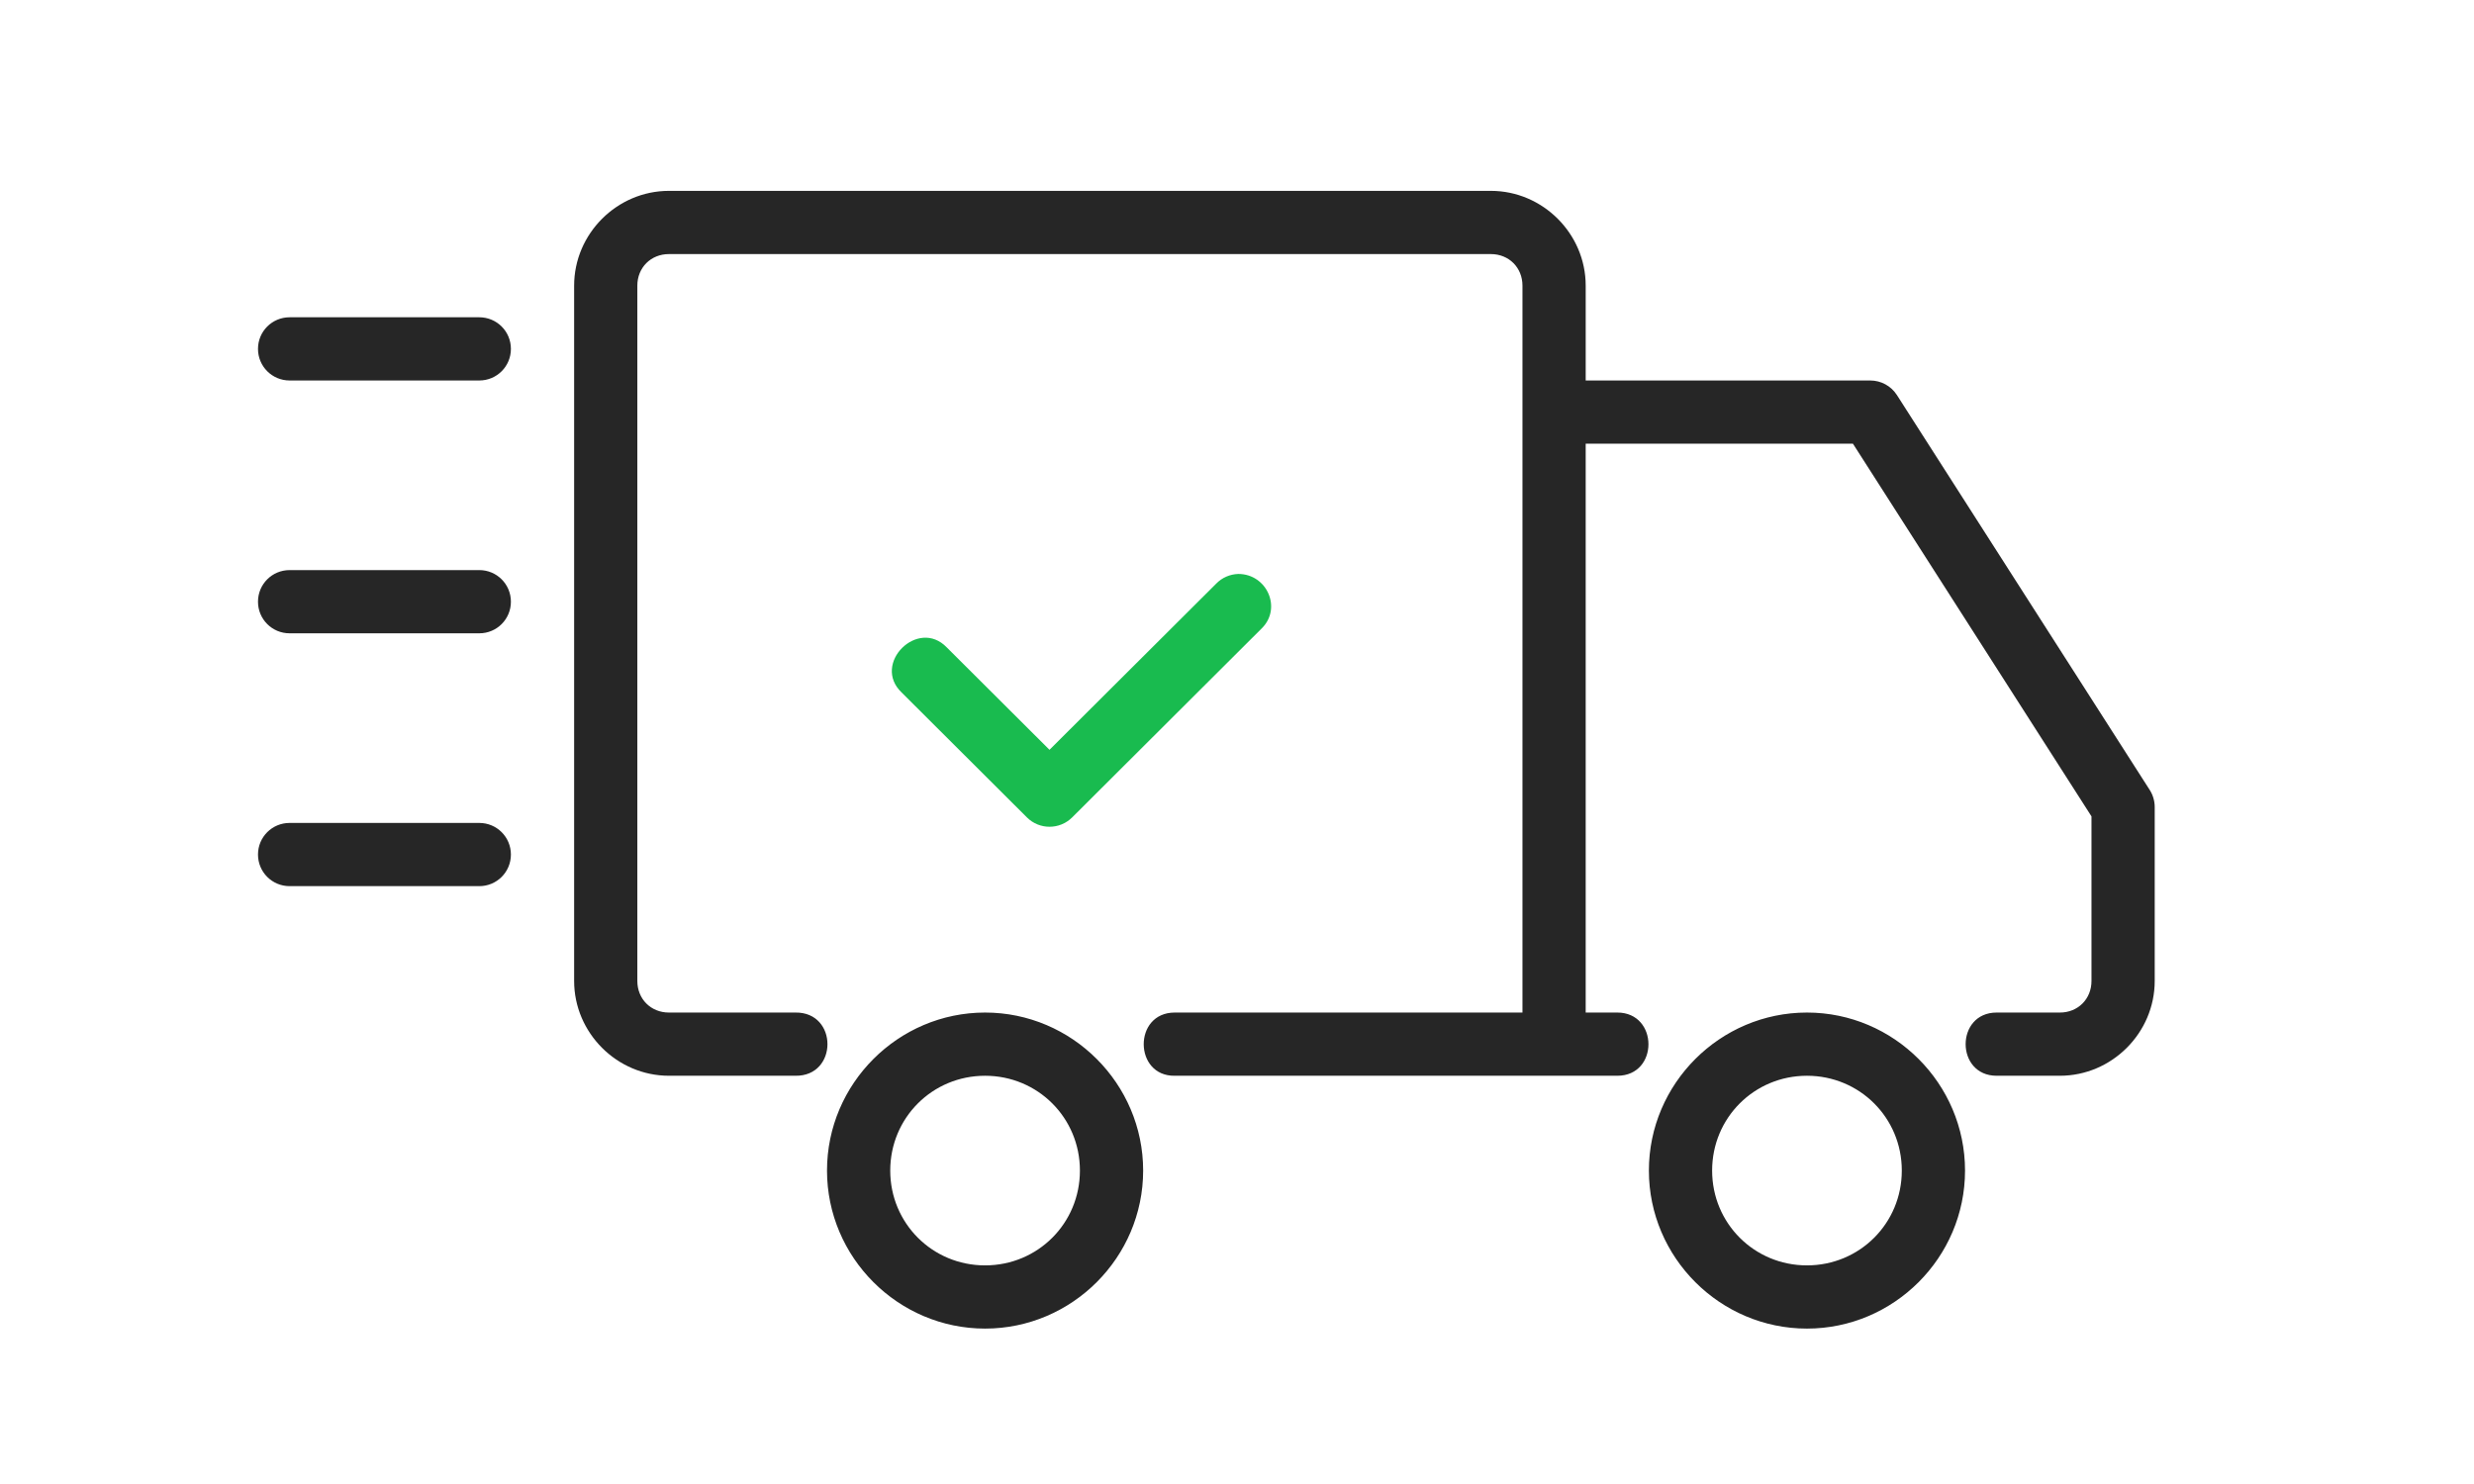 <?xml version="1.0" encoding="UTF-8"?>
<!DOCTYPE svg PUBLIC "-//W3C//DTD SVG 1.1//EN" "http://www.w3.org/Graphics/SVG/1.1/DTD/svg11.dtd">
<!-- Creator: CorelDRAW 2018 (64-Bit) -->
<svg xmlns="http://www.w3.org/2000/svg" xml:space="preserve" width="42.333mm" height="25.4mm" version="1.1" style="shape-rendering:geometricPrecision; text-rendering:geometricPrecision; image-rendering:optimizeQuality; fill-rule:evenodd; clip-rule:evenodd"
viewBox="0 0 4233.32 2540"
 xmlns:xlink="http://www.w3.org/1999/xlink">
 <defs>
  <style type="text/css">
   <![CDATA[
    .fil0 {fill:#19BB4F}
    .fil1 {fill:#262626}
   ]]>
  </style>
 </defs>
 <g id="Слой_x0020_1">
  <path id="mbridelivery_99588.svg" class="fil0" d="M2118.75 982.36c-14.07,0.45 -27.6,6.26 -37.54,16.44l-285.4 284.54 -175.77 -175.25c-49.23,-51.27 -128.76,27.93 -77.36,77.03l214.54 213.97c21.3,21.3 55.93,21.3 77.36,0l323.99 -323.14c35.7,-34.63 9.41,-93.59 -39.7,-93.59l-0.12 0z"/>
  <path id="mbridelivery_99588.svg_0" class="fil1" d="M495.55 1408.52l324.57 0c29.97,0 54.1,24.12 54.1,54.09 0,29.98 -24.13,54.1 -54.1,54.1l-324.57 0c-29.97,0 -54.09,-24.12 -54.09,-54.1 0,-29.97 24.12,-54.09 54.09,-54.09zm0 -432.76l324.57 0c29.97,0 54.1,24.13 54.1,54.1 0,29.97 -24.13,54.09 -54.1,54.09l-324.57 0c-29.97,0 -54.09,-24.12 -54.09,-54.09 0,-29.97 24.12,-54.1 54.09,-54.1zm0 -432.72l324.57 0c29.97,0 54.1,24.13 54.1,54.1 0,29.97 -24.13,54.09 -54.1,54.09l-324.57 0c-29.93,0 -54.09,-24.12 -54.09,-54.09 0,-29.97 24.16,-54.1 54.09,-54.1zm2596.39 1190.01c-148.75,0 -270.48,121.72 -270.48,270.47 0,148.75 121.73,270.47 270.48,270.47 148.75,0 270.47,-121.72 270.47,-270.47 0,-148.75 -121.72,-270.47 -270.47,-270.47zm0 108.19c90.24,0 162.28,72.04 162.28,162.28 0,90.24 -72.04,162.28 -162.28,162.28 -90.24,0 -162.29,-72.04 -162.29,-162.28 0,-90.24 72.05,-162.28 162.29,-162.28zm-1406.34 -108.19c-148.75,0 -270.48,121.72 -270.48,270.47 0,148.75 121.73,270.47 270.48,270.47 148.75,0 270.47,-121.72 270.47,-270.47 0,-148.75 -121.72,-270.47 -270.47,-270.47zm0 108.19c90.24,0 162.28,72.04 162.28,162.28 0,90.24 -72.04,162.28 -162.28,162.28 -90.24,0 -162.29,-72.04 -162.29,-162.28 0,-90.24 72.05,-162.28 162.29,-162.28zm-540.95 -1514.57c-88.89,0 -162.24,73.35 -162.24,162.28l0 1190c0,88.93 73.35,162.29 162.28,162.29l216.34 0c73.15,1.06 73.15,-109.26 0,-108.19l-216.38 0c-30.95,0 -54.09,-23.15 -54.09,-54.1l0 -1190c0,-30.95 23.14,-54.09 54.09,-54.09l1406.38 0c30.95,0 54.1,23.14 54.1,54.09l0 1244.1 -595 0c-71.4,0 -70.13,109.25 0,108.19l757.28 0c71.39,0 70.74,-108.19 0,-108.19l-54.09 0 0 -973.67 457.29 0.04 408.18 637.86 0 281.67c0,30.95 -23.14,54.1 -54.09,54.1l-108.19 0c-70.74,0 -70.74,108.19 0,108.19l108.19 0c88.93,0 162.28,-73.36 162.28,-162.29l0 -297.5c0,-10.26 -2.9,-20.56 -8.42,-29.19l-432.72 -676.13c-9.94,-15.45 -27.03,-24.9 -45.67,-24.9l-486.85 0 0 -162.28c0,-88.93 -73.36,-162.28 -162.29,-162.28l-1406.38 0z"/>
 </g>
</svg>

